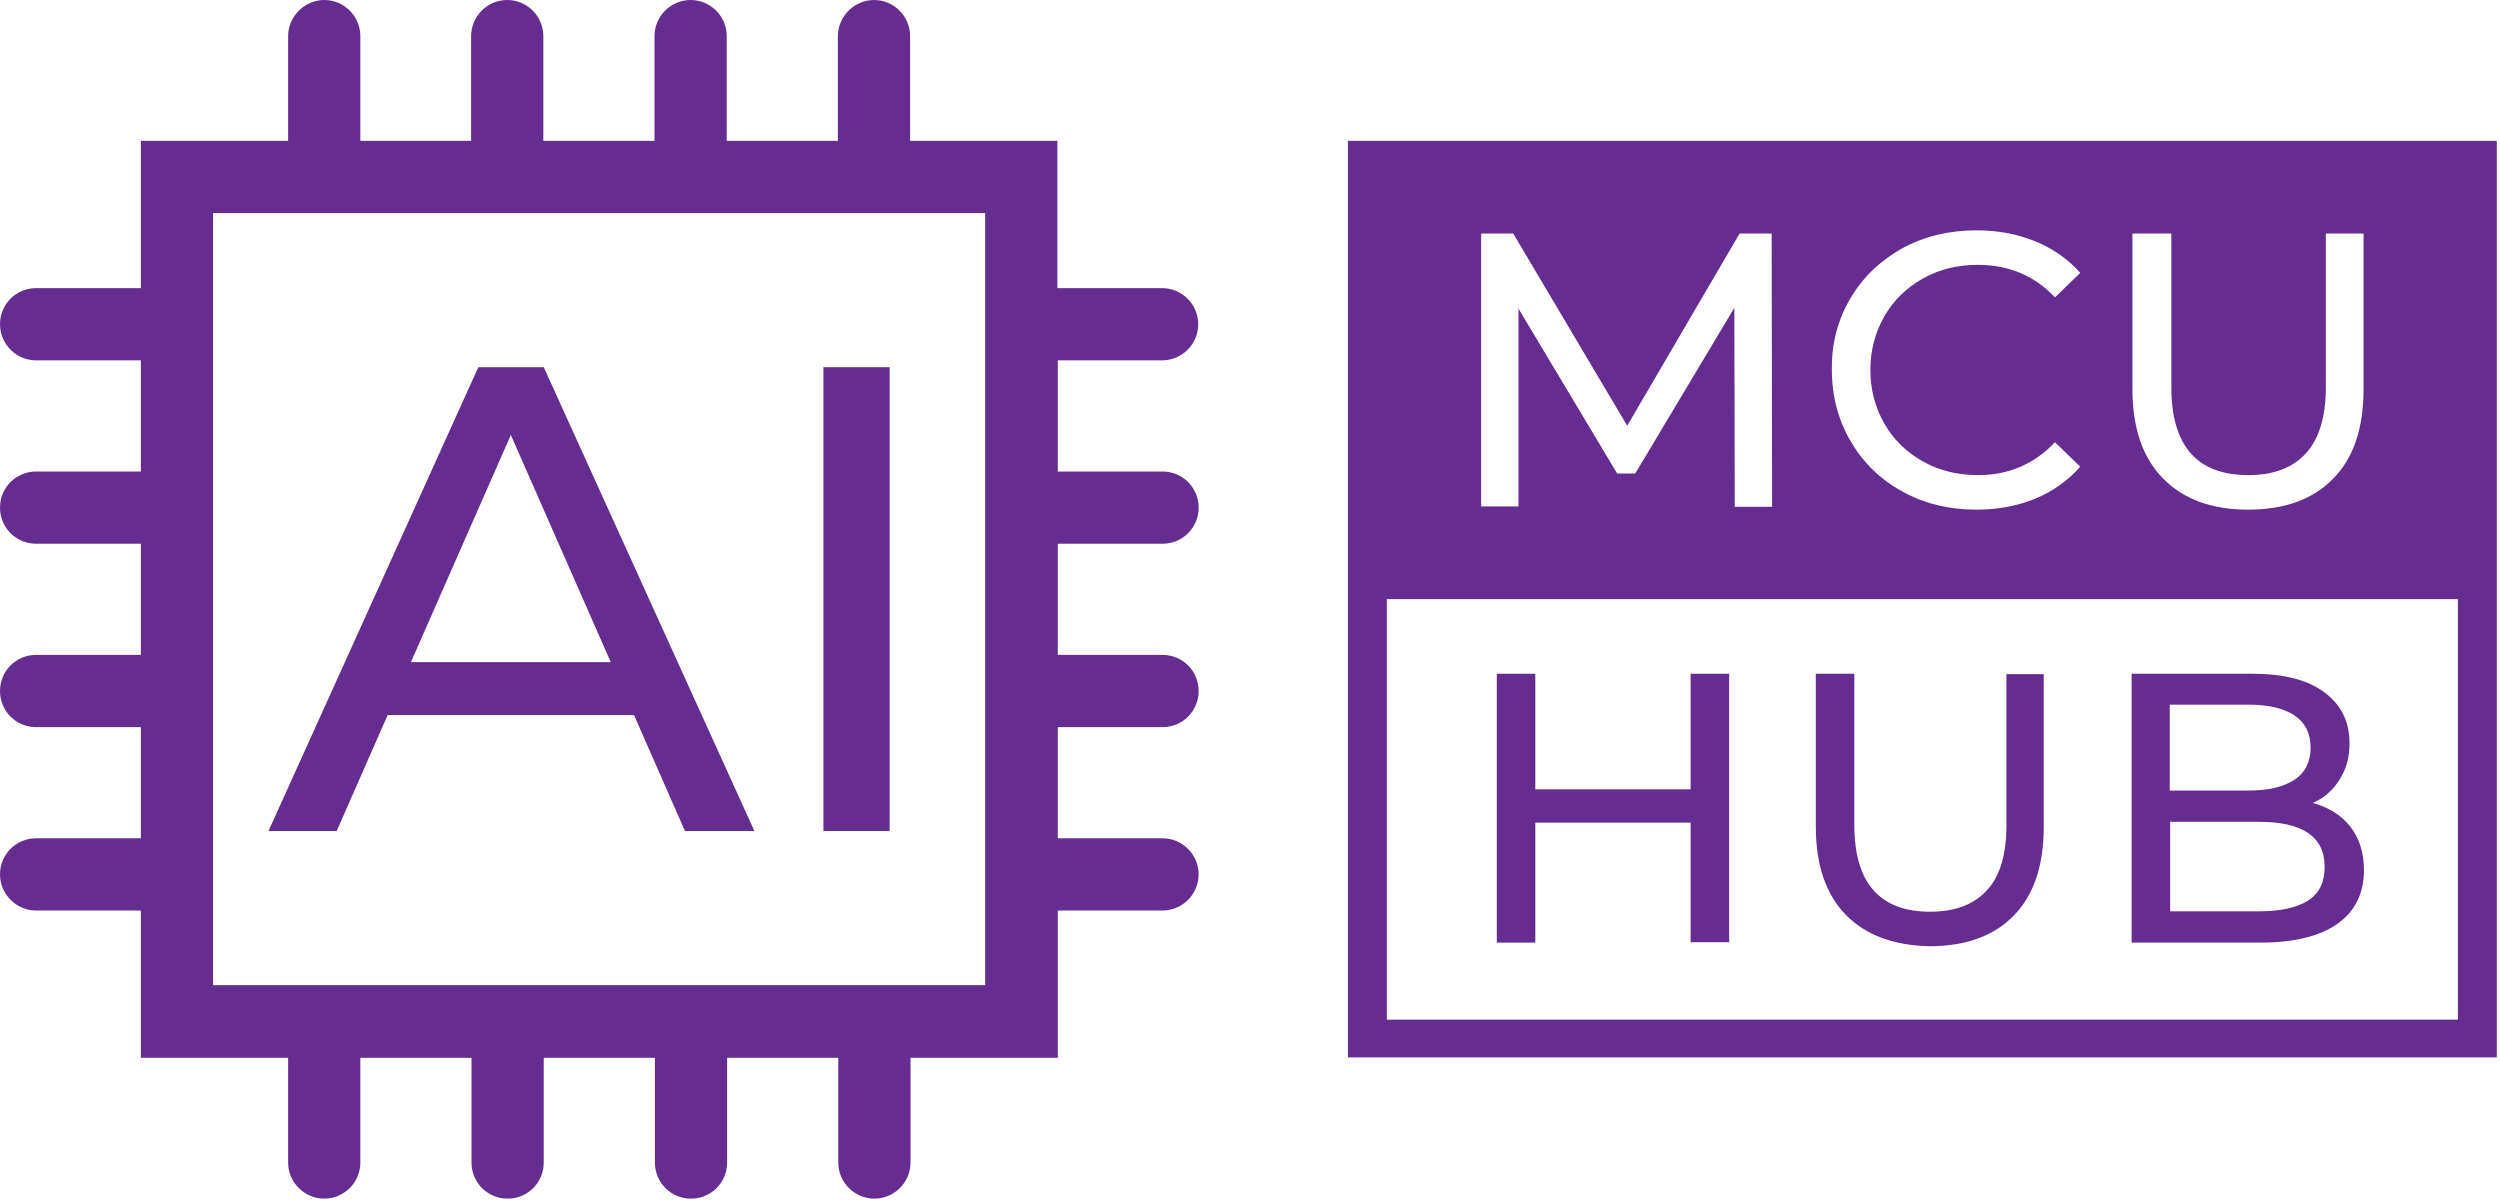 <svg xmlns="http://www.w3.org/2000/svg" width="623" height="299" viewBox="0 0 623 299" fill="none"><g clip-path="url(#clip0_2082_24)"><path d="M430.9 167.8V234.8H421.3V205H382.6V234.9H373V167.9H382.6V196.7H421.3V167.9H430.9V167.8Z" fill="#662D91"></path><path d="M460 228C455 222.9 452.5 215.5 452.5 206V167.9H462.1V205.6C462.1 220 468.4 227.2 481 227.2C487.2 227.2 491.9 225.4 495.1 221.9C498.4 218.4 500 212.9 500 205.7V168H509.3V206.1C509.3 215.7 506.8 223.1 501.8 228.2C496.8 233.3 489.8 235.8 480.8 235.8C472 235.6 465 233.1 460 228Z" fill="#662D91"></path><path d="M585.7 206C587.9 208.8 589.1 212.4 589.1 216.8C589.1 222.6 586.9 227.1 582.5 230.2C578.1 233.3 571.7 234.9 563.3 234.9H531.2V167.9H561.4C569.1 167.9 575 169.4 579.2 172.5C583.4 175.6 585.5 179.8 585.5 185.2C585.5 188.7 584.7 191.7 583 194.3C581.4 196.9 579.2 198.8 576.4 200.1C580.3 201.2 583.4 203.1 585.7 206ZM540.7 175.6V197H560.4C565.3 197 569.1 196.1 571.8 194.3C574.5 192.5 575.8 189.8 575.8 186.3C575.8 182.8 574.5 180.1 571.8 178.3C569.1 176.5 565.3 175.6 560.4 175.6H540.7ZM575.2 224.4C578 222.6 579.3 219.8 579.3 216C579.3 208.5 573.8 204.8 562.9 204.8H540.8V227.1H562.9C568.3 227.1 572.4 226.2 575.2 224.4Z" fill="#662D91"></path><path d="M622.2 35.1H335.9V263.5H622.2V35.1ZM531.4 58.2H541.1V96.5C541.1 111.1 547.5 118.4 560.3 118.4C566.5 118.4 571.3 116.6 574.6 113C577.9 109.4 579.6 103.9 579.6 96.5V58.2H589V96.9C589 106.7 586.5 114.2 581.4 119.3C576.3 124.5 569.3 127 560.2 127C551.1 127 544.1 124.4 539 119.2C533.9 114 531.4 106.6 531.4 96.8V58.2ZM461.1 74.4C464.2 69.1 468.5 65 474 61.9C479.5 58.9 485.7 57.4 492.5 57.4C497.8 57.4 502.7 58.3 507.1 60.1C511.5 61.9 515.3 64.5 518.4 68L512.1 74.1C507 68.7 500.6 66 492.9 66C487.8 66 483.3 67.1 479.2 69.4C475.1 71.7 471.9 74.8 469.6 78.8C467.3 82.8 466.1 87.2 466.1 92.2C466.1 97.1 467.3 101.6 469.6 105.6C471.9 109.6 475.1 112.7 479.2 115C483.3 117.3 487.9 118.4 492.9 118.4C500.5 118.4 506.9 115.7 512.1 110.2L518.4 116.3C515.3 119.8 511.5 122.5 507.1 124.3C502.7 126.1 497.8 127 492.5 127C485.7 127 479.5 125.5 474.1 122.5C468.6 119.5 464.3 115.3 461.2 110C458.1 104.7 456.5 98.8 456.5 92.1C456.4 85.6 458 79.6 461.1 74.4ZM369.1 58.2H377.1L405.5 106.1L433.5 58.2H441.5L441.6 126.3H432.3L432.2 76.7L407.5 118H403L378.4 76.9V126.2H369.1V58.2ZM612.5 254.1H345.6V149.3H612.5V254.1Z" fill="#662D91"></path><path d="M158 178.2H96.6L83.9 207.1H66.9L119.2 91.5H135.5L188 207.1H170.7L158 178.2ZM152.2 165L127.3 108.4L102.4 165H152.2Z" fill="#662D91"></path><path d="M205.2 91.5H221.7V207.1H205.2V91.5Z" fill="#662D91"></path><path d="M289.6 89.8C294.6 89.8 298.6 85.7 298.6 80.8C298.6 75.9 294.6 71.8 289.6 71.8H263.5V35.1H226.8V9C226.8 4.1 222.8 0 217.8 0C212.9 0 208.8 4.1 208.8 9V35.1H181.1V9C181.1 4.1 177.1 0 172.1 0C167.1 0 163.1 4.1 163.1 9V35.1H135.4V9C135.4 4.1 131.4 0 126.4 0C121.4 0 117.4 4.1 117.4 9V35.1H89.8V9C89.8 4.1 85.8 0 80.8 0C75.9 0 71.8 4.1 71.8 9V35.1H35.1V71.8H9C4 71.8 0 75.8 0 80.8C0 85.7 4 89.8 9 89.8H35.1V117.5H9C4 117.5 0 121.5 0 126.5C0 131.5 4 135.5 9 135.5H35.1V163.2H9C4 163.2 0 167.2 0 172.2C0 177.2 4 181.2 9 181.2H35.1V208.9H9C4 208.9 0 212.9 0 217.9C0 222.8 4 226.9 9 226.9H35.1V263.6H71.8V289.7C71.8 294.7 75.9 298.7 80.8 298.7C85.7 298.7 89.8 294.7 89.8 289.7V263.6H117.5V289.7C117.5 294.7 121.5 298.7 126.5 298.7C131.5 298.7 135.5 294.7 135.5 289.7V263.6H163.2V289.7C163.2 294.7 167.2 298.7 172.2 298.7C177.2 298.7 181.2 294.7 181.2 289.7V263.6H208.9V289.7C208.9 294.7 213 298.7 217.9 298.7C222.8 298.7 226.9 294.7 226.9 289.7V263.6H263.6V226.9H289.7C294.7 226.9 298.7 222.8 298.7 217.9C298.7 213 294.7 208.9 289.7 208.9H263.6V181.2H289.7C294.7 181.2 298.7 177.2 298.7 172.2C298.7 167.2 294.7 163.2 289.7 163.2H263.6V135.5H289.7C294.7 135.5 298.7 131.5 298.7 126.5C298.7 121.5 294.7 117.5 289.7 117.5H263.6V89.8H289.6ZM245.5 245.5H53.1V53.1H245.5V245.5Z" fill="#662D91"></path></g><defs><clipPath id="clip0_2082_24"><rect width="623" height="299" fill="white"></rect></clipPath></defs></svg>